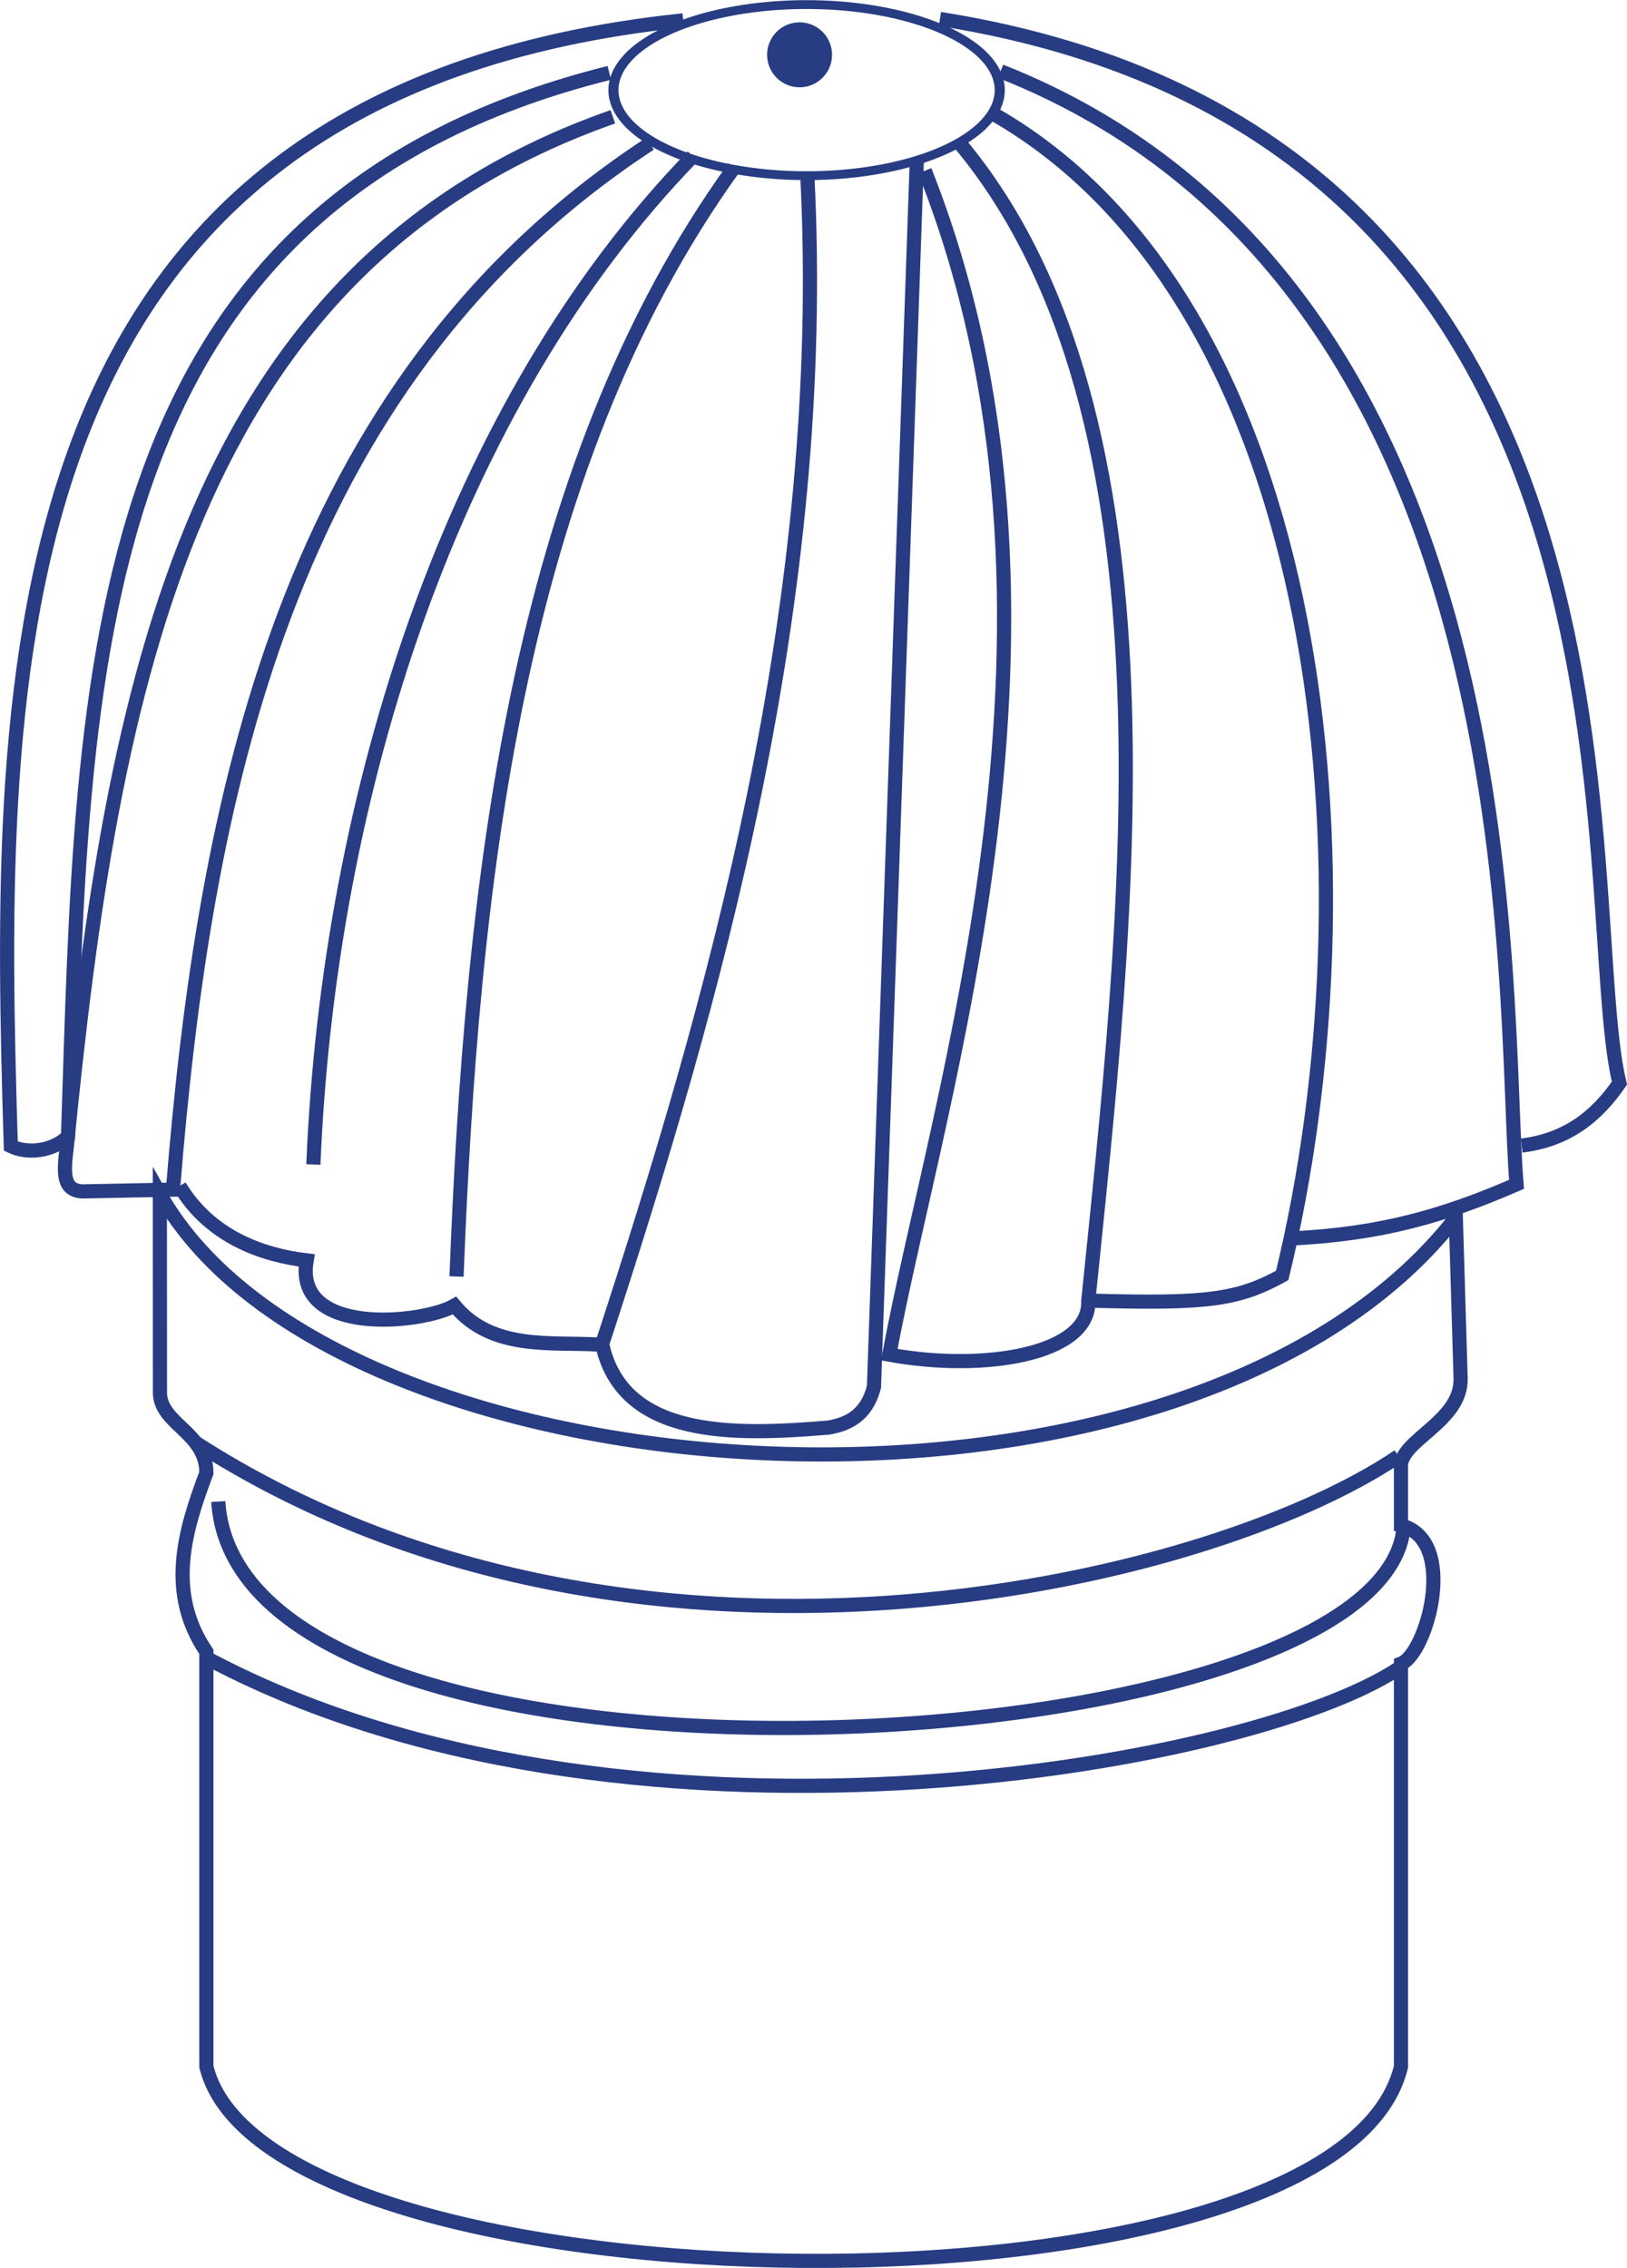 <?xml version="1.0" encoding="UTF-8"?>
<!-- Created with Inkscape (http://www.inkscape.org/) -->
<svg width="344.63" height="480.26" version="1.1" xmlns="http://www.w3.org/2000/svg" xmlns:cc="http://creativecommons.org/ns#" xmlns:dc="http://purl.org/dc/elements/1.1/" xmlns:rdf="http://www.w3.org/1999/02/22-rdf-syntax-ns#" xmlns:xlink="http://www.w3.org/1999/xlink">
 <g transform="translate(450.88 130.07)">
  <path transform="matrix(1.091 0 0 .957 199.62 4.392)" d="m-402.14-120.56a37.5 18.929 0 1 1-75 0 37.5 18.929 0 1 1 75 0z" fill="none" stroke="#273c82" stroke-dashoffset="7" stroke-linecap="round" stroke-width="1.957"/>
  <path transform="translate(156.79 2.188)" d="m-431.43-120.65a6.875 6.875 0 1 1-13.75 0 6.875 6.875 0 1 1 13.75 0z" fill="#273c82"/>
  <g fill="none" stroke="#273c82" stroke-width="3">
   <path transform="translate(157.5,3.438)" d="m-437.4-96.872c4.714 90.745-19.866 175.93-43.437 247.99 4.377 20.035 27.948 19.361 47.982 17.678 4.092-0.719 8.005-2.51 9.596-8.586l9.091-260.11"/>
   <path transform="translate(157.5,3.438)" d="m-412.5-97.348c37.262 94.048 2.381 196.67-7.5 250.71 20.238 3.691 42.619-0.119 42.143-11.429 8.095-79.524 21.19-186.9-27.143-245"/>
   <path transform="translate(157.5,3.438)" d="m-376.43 141.94c23.85 0.669 30.407-0.263 39.643-5.357 20.476-84.048 9.881-204.88-60.714-245.71"/>
   <path transform="translate(157.5,3.438)" d="m-334.29 128.72c18.571-0.952 31.786-4.762 47.143-11.429-3.214-38.571 4.643-190.71-109.29-235.71"/>
   <path transform="translate(157.5,3.438)" d="m-286.07 109.08c9.762-1.19 15.952-6.309 20.714-13.214-9.405-39.048 12.262-200.6-143.93-225.36"/>
   <path transform="translate(157.5,3.438)" d="m-463.66-129.2c-146.98 15.321-145.46 138.73-142.43 238.4 3.283 1.599 8.586 1.305 12.122-2.02 3.217-98.659 2.863-197.32 114.65-225.26"/>
   <path transform="translate(157.5,3.438)" d="m-478.57-108.78c-89.584 31.441-105.93 119.45-115.71 218.57-0.712 5.5-0.621 8.679 3.22 9.001l19.319-0.379c6.535-80.969 23.069-170.51 101.03-221.48"/>
   <path transform="translate(157.5,3.438)" d="m-570.36 117.65c6.579 10.932 17.829 14.666 26.934 15.749-2.818 16.194 24.542 13.448 31.32 9.565 7.952 9.571 20.45 7.652 30.675 8.258"/>
   <path transform="translate(157.5,3.438)" d="m-542 113.09c3.216-78.309 29.29-160.9 80.363-213.5"/>
   <path transform="translate(157.5,3.438)" d="m-511.68 136.81c3.178-81.15 12.071-170.16 58.82-234.88"/>
   <path transform="translate(157.5,3.438)" d="m-574.52 119.3c37.207 66.333 217.1 78.624 274.51 5.051l1.01 33.84c0.434 9.433-13.239 13.331-12.627 19.193v12.122c12.256 3.166 5.453 27.239 0 29.294v85.358c-13.637 56.569-239.91 53.033-253.04 0v-87.883c-8.586-12.627-4.546-25.759 0-37.881 0-8.586-9.835-10.316-9.835-17.035z"/>
   <path transform="translate(157.5,3.438)" d="m-567.2 171.83c91.587 59.094 213.98 30.81 255.06 3.03"/>
   <path transform="translate(157.5,3.438)" d="m-562.15 184.46c4.377 69.195 244.63 56.569 251.02 6.061"/>
   <path transform="translate(157.5,3.438)" d="m-565.18 217.29c86.873 46.804 220.72 23.907 253.04 2.525"/>
  </g>
 </g>
</svg>
